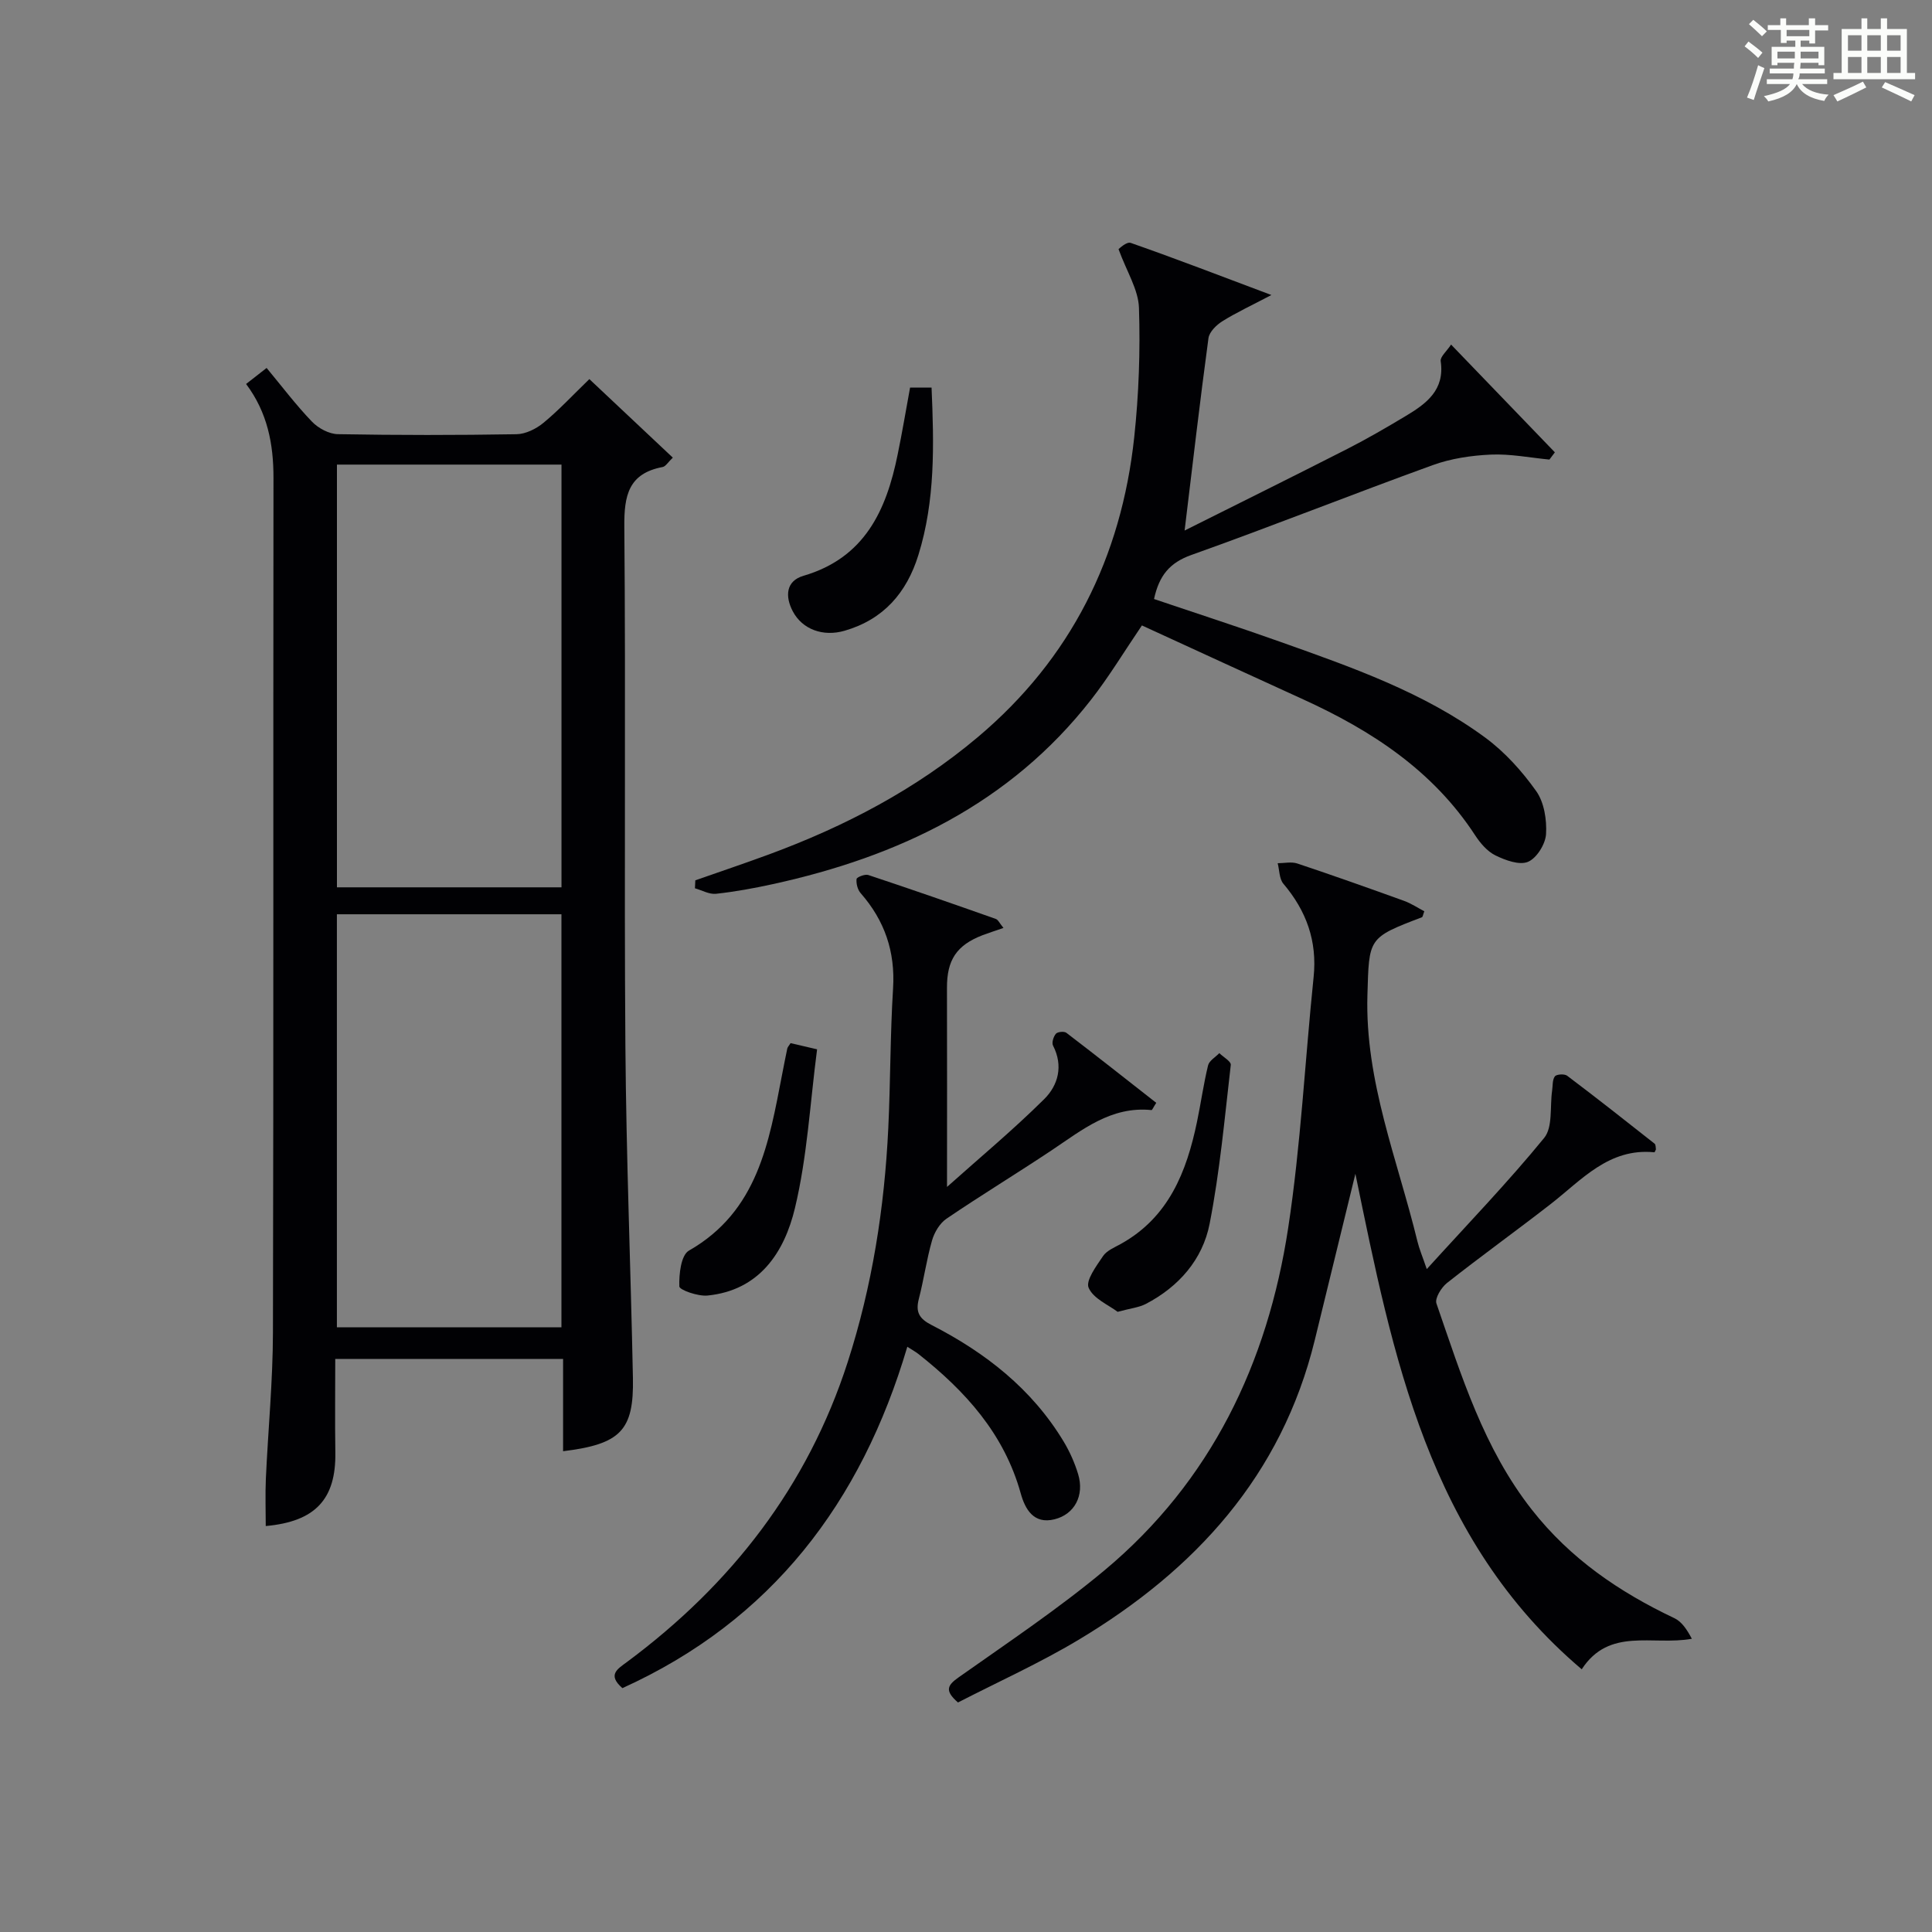 <?xml version="1.0" encoding="utf-8"?>
<svg version="1.1" id="漢_ZDIC_典" xmlns="http://www.w3.org/2000/svg" xmlns:xlink="http://www.w3.org/1999/xlink" x="0px" y="0px"
	 viewBox="0 0 400 400" style="enable-background:new 0 0 400 400;" xml:space="preserve">
<rect x="0" y="0" width="400" height="400" fill="#808080" stroke="none"/>
<style type="text/css">
	.st1{fill:#010104;}
	.st0{fill:#fbfcfa;}
</style>
<g>
	<path class="st0" d="M361.2,9.6l0.8-1c0.9,0.7,1.9,1.4,2.9,2.3L364,12C363,11,362,10.2,361.2,9.6z M361.7,20.2
		c0.9-2.1,1.6-4.3,2.3-6.7c0.4,0.2,0.8,0.4,1.3,0.6c-0.7,2.1-1.5,4.3-2.2,6.6L361.7,20.2z M362.1,5l0.9-0.9c1,0.8,2,1.6,2.8,2.4
		l-1,1C363.9,6.6,363,5.8,362.1,5z M374.6,3.8h1.2v1.4h2.7v1.1h-2.7v2.7h-1.2V8.4h-1.8v1.3h4.9v3.8h-1.2v-0.5h-3.7
		c0,0.4-0.1,0.9-0.1,1.2h5.1v1h-5.2c0,0.5-0.1,0.9-0.3,1.2h6v1h-5.2c1.1,1.3,2.9,2,5.5,2.2c-0.4,0.4-0.7,0.8-0.9,1.3
		c-2.9-0.5-4.8-1.6-5.7-3.5H372c-0.8,1.7-2.7,2.9-5.9,3.6c-0.2-0.4-0.6-0.8-0.9-1.1c2.8-0.6,4.6-1.4,5.4-2.5h-4.8v-1h5.3
		c0.1-0.3,0.2-0.7,0.2-1.2h-4.9v-1h5c0-0.4,0-0.8,0.1-1.2H368v0.5h-1.2V9.7h4.9V8.4h-1.8v0.5h-1.2V6.2H366V5.2h2.6V3.8h1.2v1.4h4.7
		V3.8z M368,12.1h3.6c0-0.4,0-0.9,0-1.4H368V12.1z M369.9,7.5h4.7V6.2h-4.7V7.5z M376.5,10.7h-3.7c0,0.5,0,1,0,1.4h3.7V10.7z"/>
	<path class="st0" d="M385.3,3.8h1.3V6h2.8V3.8h1.3V6h4.1v9.1h1.7v1.3h-16.9v-1.3h1.7V6h4.1V3.8z M385.7,16.9l0.7,1.2
		c-1.8,0.9-3.8,1.9-6,2.9c-0.2-0.4-0.5-0.8-0.8-1.3C381.9,18.7,383.9,17.8,385.7,16.9z M382.6,10.5h2.8V7.3h-2.8V10.5z M382.6,15.1
		h2.8v-3.3h-2.8V15.1z M386.6,10.5h2.8V7.3h-2.8V10.5z M386.6,15.1h2.8v-3.3h-2.8V15.1z M390.3,17c2.1,0.9,4.1,1.8,6.1,2.7l-0.7,1.3
		c-2.2-1.1-4.2-2-6.1-2.9L390.3,17z M393.5,7.3h-2.8v3.2h2.8V7.3z M390.7,15.1h2.8v-3.3h-2.8V15.1z"/>
	
	<path class="st1" d="M116.58,300.46c0-6.54,0-12.66,0-19.11c-15.8,0-31.18,0-47.17,0c0,6.5-0.08,12.96,0.02,19.41
		c0.14,9.63-4.15,14.27-14.41,15.19c0-3.25-0.12-6.5,0.02-9.73c0.46-10.12,1.45-20.24,1.47-30.36
		c0.14-58.97,0.04-117.94,0.11-176.91c0.01-7.02-1.24-13.54-5.67-19.45c1.34-1.05,2.61-2.03,4.25-3.32c3.21,3.87,6.1,7.7,9.4,11.13
		c1.31,1.36,3.53,2.55,5.36,2.58c12.32,0.22,24.65,0.22,36.98,0.01c1.89-0.03,4.07-1.11,5.58-2.36c3.2-2.64,6.04-5.7,9.5-9.05
		c5.56,5.23,11.28,10.62,17.28,16.26c-0.98,0.92-1.47,1.82-2.11,1.94c-7.07,1.34-7.99,5.9-7.93,12.35
		c0.31,35.81-0.05,71.63,0.22,107.44c0.17,22.95,1.1,45.88,1.56,68.83C131.25,296.14,128.51,299,116.58,300.46z M69.76,183.71
		c15.63,0,30.9,0,46.49,0c0-29.28,0-58.34,0-87.52c-15.63,0-30.92,0-46.49,0C69.76,125.45,69.76,154.51,69.76,183.71z
		 M116.24,274.81c0-28.59,0-56.98,0-85.52c-15.63,0-30.9,0-46.49,0c0,28.61,0,57.01,0,85.52
		C85.38,274.81,100.67,274.81,116.24,274.81z"/>
	<path class="st1" d="M198.34,352.48c-2.85-2.48-2.17-3.58,0.17-5.23c10.18-7.19,20.59-14.15,30.14-22.11c22.09-18.43,33.79-42.93,38.05-70.88
		c2.62-17.19,3.48-34.65,5.27-51.97c0.77-7.43-1.49-13.7-6.26-19.32c-0.86-1.02-0.81-2.82-1.18-4.25c1.36,0,2.85-0.35,4.07,0.06
		c7.4,2.47,14.75,5.08,22.09,7.73c1.49,0.54,2.84,1.45,4.2,2.16c-0.28,0.73-0.32,1.17-0.5,1.24c-11.21,4.27-10.93,4.27-11.28,16.11
		c-0.52,17.85,6.25,34.12,10.35,50.98c0.38,1.58,1.03,3.09,1.94,5.75c8.52-9.39,16.79-17.96,24.3-27.15
		c1.82-2.23,1.17-6.48,1.65-9.8c0.15-1.01,0.03-2.23,0.57-2.95c0.34-0.45,1.98-0.55,2.53-0.14c6.1,4.6,12.11,9.33,18.11,14.07
		c0.28,0.22,0.22,0.88,0.28,1.2c-0.16,0.31-0.25,0.6-0.31,0.59c-9.44-0.94-15.04,5.71-21.51,10.74
		c-7.09,5.51-14.39,10.76-21.44,16.32c-1.17,0.93-2.55,3.17-2.18,4.24c5.15,14.89,9.76,29.99,19.77,42.72
		c7.95,10.12,18.07,17.02,29.5,22.44c1.55,0.73,2.64,2.43,3.61,4.26c-8.15,1.47-17.09-2.46-22.8,6.32
		c-31.83-27-39.09-64.88-46.86-102.59c-2.8,11.46-5.61,22.93-8.4,34.39c-6.87,28.13-24.8,47.64-48.92,62.1
		C215.2,344.36,206.55,348.25,198.34,352.48z"/>
	<path class="st1" d="M236.42,129.49c-3.63,5.34-6.8,10.61-10.55,15.41c-16.82,21.52-39.85,32.46-65.87,38.15c-3.88,0.85-7.81,1.57-11.76,2
		c-1.4,0.15-2.9-0.73-4.36-1.14c0.03-0.55,0.05-1.1,0.08-1.65c5.08-1.78,10.19-3.5,15.24-5.36c15.71-5.79,30.4-13.46,43.26-24.3
		c19.27-16.24,29.7-37.23,32.37-62.08c0.95-8.87,1.27-17.87,0.98-26.78c-0.12-3.78-2.53-7.49-4.23-12.16
		c0.08-0.04,1.63-1.6,2.53-1.29c9.35,3.27,18.6,6.84,29.12,10.79c-4.21,2.22-7.3,3.64-10.15,5.43c-1.24,0.77-2.7,2.21-2.88,3.5
		c-1.77,13.09-3.29,26.22-4.94,39.83c11-5.51,22.37-11.13,33.67-16.89c4.14-2.11,8.17-4.46,12.16-6.85
		c4.24-2.54,8.07-5.37,7.19-11.33c-0.13-0.9,1.22-2.01,2.15-3.43c7.47,7.75,14.48,15.03,21.49,22.31c-0.38,0.5-0.75,1-1.13,1.5
		c-4.05-0.39-8.11-1.21-12.13-1.03c-4.05,0.18-8.26,0.81-12.06,2.19c-16.7,6.05-33.21,12.63-49.94,18.59
		c-4.53,1.61-6.68,4.29-7.73,9.12c8.8,2.98,17.6,5.82,26.3,8.92c14.73,5.24,29.55,10.41,42.28,19.78
		c4.06,2.99,7.62,6.95,10.55,11.08c1.65,2.33,2.21,5.95,2.03,8.91c-0.13,2.06-1.93,4.96-3.73,5.72c-1.78,0.75-4.69-0.32-6.75-1.33
		c-1.69-0.83-3.14-2.54-4.21-4.18c-8.71-13.35-21.38-21.64-35.52-28.09C258.73,139.75,247.6,134.62,236.42,129.49z"/>
	<path class="st1" d="M128.86,349.51c-3.14-2.76-1.07-3.92,0.97-5.43c21.57-16.02,37.38-36.34,45.68-62.08c5.07-15.72,7.61-31.95,8.4-48.43
		c0.46-9.64,0.39-19.3,0.99-28.93c0.47-7.62-1.74-14.05-6.71-19.72c-0.63-0.72-0.95-1.97-0.85-2.93c0.04-0.38,1.74-1.06,2.43-0.83
		c8.83,2.93,17.62,5.99,26.39,9.09c0.51,0.18,0.81,0.92,1.6,1.87c-1.7,0.59-3.01,1-4.3,1.49c-5.42,2.08-7.42,5.14-7.4,10.92
		c0.04,13.43,0.01,26.87,0.01,41.21c6.76-6.04,13.73-11.84,20.13-18.19c2.87-2.85,3.99-6.86,1.82-11.07
		c-0.31-0.6,0.09-1.87,0.6-2.46c0.35-0.41,1.71-0.53,2.16-0.19c6.27,4.79,12.47,9.69,18.61,14.5c-0.65,1-0.84,1.51-0.98,1.5
		c-8.38-0.85-14.36,4.11-20.7,8.34c-7.2,4.8-14.6,9.29-21.75,14.15c-1.4,0.95-2.51,2.83-2.99,4.5c-1.14,3.97-1.7,8.11-2.74,12.12
		c-0.71,2.74,0.11,4.1,2.66,5.4c11.13,5.7,20.77,13.23,27.33,24.12c1.26,2.1,2.29,4.41,3,6.76c1.32,4.38-0.72,8.29-4.88,9.33
		c-4.37,1.1-6.12-2.16-7.01-5.36c-3.43-12.35-11.47-21.19-21.18-28.86c-0.51-0.41-1.1-0.72-2.3-1.5
		C178.33,311.09,159.71,335.53,128.86,349.51z"/>
	<path class="st1" d="M188.42,80.25c1.39,0,2.79,0,4.45,0c0.51,11.83,0.78,23.38-2.73,34.67c-2.43,7.83-7.23,13.34-15.28,15.67
		c-4.44,1.29-8.74-0.27-10.72-4.02c-1.64-3.11-1.42-6.29,2.19-7.35c12.71-3.72,17.19-13.57,19.53-25.17
		C186.79,89.54,187.55,85,188.42,80.25z"/>
	<path class="st1" d="M163.68,215.97c1.3,0.3,2.7,0.63,5.49,1.28c-1.45,11.07-2.03,22.22-4.59,32.89c-2.17,9.06-7.29,17.02-18.11,18.09
		c-1.96,0.19-5.79-1.15-5.82-1.89c-0.09-2.52,0.34-6.47,1.98-7.41c14.29-8.17,16.57-22.39,19.3-36.48c0.35-1.79,0.69-3.58,1.07-5.37
		C163.07,216.78,163.33,216.53,163.68,215.97z"/>
	<path class="st1" d="M231.39,271.6c-1.84-1.41-5.02-2.71-6-4.98c-0.65-1.5,1.61-4.52,2.99-6.57c0.77-1.14,2.36-1.78,3.66-2.5
		c9.94-5.52,13.63-14.94,15.79-25.3c0.81-3.89,1.35-7.83,2.29-11.68c0.24-0.97,1.52-1.69,2.33-2.53c0.83,0.82,2.45,1.72,2.37,2.44
		c-1.27,10.99-2.26,22.05-4.38,32.89c-1.45,7.4-6.38,13.04-13.22,16.6C235.79,270.71,234.07,270.87,231.39,271.6z"/>
	
	
</g>
</svg>
